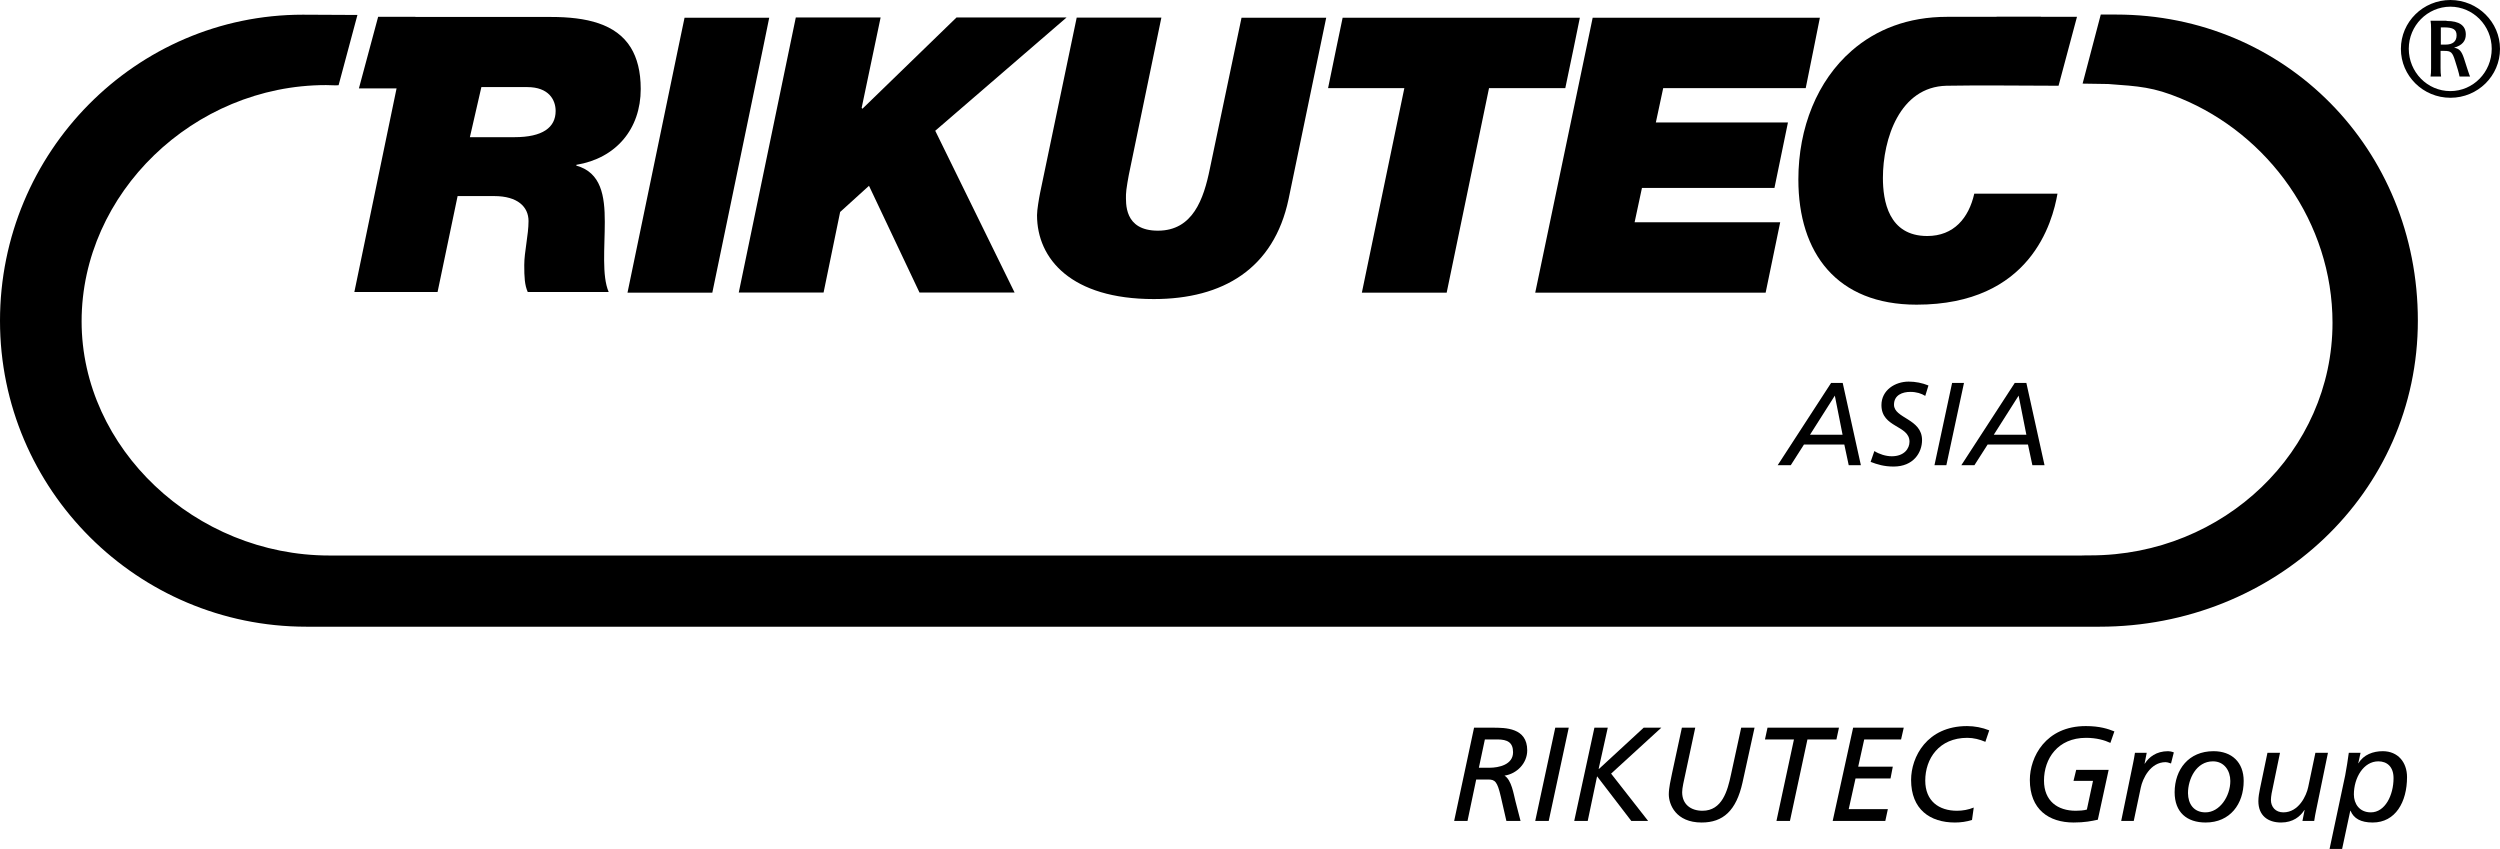 <?xml version="1.0" encoding="UTF-8" standalone="no"?>
<!-- Generator: Adobe Illustrator 25.0.1, SVG Export Plug-In . SVG Version: 6.00 Build 0)  -->

<svg
   version="1.1"
   id="Ebene_1"
   x="0px"
   y="0px"
   viewBox="0 0 187.17 63.56"
   xml:space="preserve"
   sodipodi:docname="Rikutec_Asia_Versalien_Black-cropped.svg"
   width="187.17"
   height="63.56"
   inkscape:version="1.2 (dc2aedaf03, 2022-05-15)"
   xmlns:inkscape="http://www.inkscape.org/namespaces/inkscape"
   xmlns:sodipodi="http://sodipodi.sourceforge.net/DTD/sodipodi-0.dtd"
   xmlns="http://www.w3.org/2000/svg"
   xmlns:svg="http://www.w3.org/2000/svg"
   xmlns:rdf="http://www.w3.org/1999/02/22-rdf-syntax-ns#"
   xmlns:cc="http://creativecommons.org/ns#"
   xmlns:dc="http://purl.org/dc/elements/1.1/"><defs
   id="defs132" /><sodipodi:namedview
   pagecolor="#ffffff"
   bordercolor="#666666"
   borderopacity="1"
   objecttolerance="10"
   gridtolerance="10"
   guidetolerance="10"
   inkscape:pageopacity="0"
   inkscape:pageshadow="2"
   inkscape:window-width="2560"
   inkscape:window-height="1377"
   id="namedview130"
   showgrid="false"
   inkscape:zoom="10.710309"
   inkscape:cx="91.8741"
   inkscape:cy="36.786987"
   inkscape:window-x="-8"
   inkscape:window-y="-8"
   inkscape:window-maximized="1"
   inkscape:current-layer="Ebene_1"
   inkscape:showpageshadow="2"
   inkscape:pagecheckerboard="0"
   inkscape:deskcolor="#d1d1d1" />
<style
   type="text/css"
   id="style73">
	.st0{fill:#FFFFFF;}
</style>
<path
   class="st0"
   d="m 158.43,1.09 h -1.15 l -1.36,5.17 1.92,0.03 c 2.34,0.17 3.37,0.23 5.41,1.07 6.59,2.71 11.38,9.31 11.38,16.81 0,9.6 -8.13,17.41 -18.12,17.41 -0.11,0 -0.21,0 -0.32,0 l -0.34,0.01 H 24.66 c -10.05,0 -18.55,-8.03 -18.55,-17.53 0,-9.59 8.38,-17.69 18.3,-17.69 0.24,0 0.48,0.01 0.72,0.02 L 25.35,6.38 26.76,1.12 22.67,1.1 C 10.17,1.1 0,11.38 0,24.02 c 0,12.64 10.3,22.9 22.93,22.9 0.18,0 4.27,0 4.27,0 h 128.95 1.04 c 13.08,0 23.83,-9.98 23.83,-22.92 0,-12.85 -9.92,-22.91 -22.59,-22.91 z"
   id="path75"
   inkscape:connector-curvature="0"
   style="fill:#000000" />
<path
   class="st0"
   d="m 187.17,3.66 c 0,2.02 -1.66,3.66 -3.71,3.66 -2.05,0 -3.71,-1.64 -3.71,-3.66 0,-2.02 1.66,-3.66 3.71,-3.66 2.05,0.01 3.71,1.65 3.71,3.66 m -6.83,-0.01 c 0,1.75 1.39,3.17 3.11,3.17 1.71,0 3.1,-1.41 3.1,-3.17 0,-1.74 -1.4,-3.15 -3.1,-3.15 -1.72,0.01 -3.11,1.42 -3.11,3.15 m 2.75,-0.31 c 0.54,0 0.83,-0.24 0.83,-0.69 0,-0.44 -0.25,-0.6 -0.95,-0.6 h -0.23 v 1.29 z m 0.08,-1.77 c 0.95,0 1.44,0.34 1.44,1.01 0,0.5 -0.28,0.82 -0.88,0.99 0.4,0.07 0.56,0.26 0.74,0.79 l 0.24,0.75 0.02,0.06 c 0.05,0.15 0.03,0.07 0.08,0.24 0.05,0.16 0.07,0.2 0.12,0.32 h -0.79 C 184.13,5.64 184.09,5.49 184.02,5.24 L 183.81,4.56 C 183.61,3.91 183.5,3.81 183,3.81 h -0.28 V 5.1 c 0,0.25 0.01,0.47 0.04,0.63 h -0.79 C 182,5.58 182.01,5.37 182.01,5.1 V 2.18 C 182.01,1.9 182,1.7 181.97,1.55 h 1.2 z"
   id="path77"
   inkscape:connector-curvature="0"
   style="fill:#000000" />
<g
   id="g103"
   transform="translate(-20.4,-27.08)"
   style="fill:#000000">
	<path
   class="st0"
   d="m 130.76,81.56 h 1.37 c 0.98,0 2.61,0 2.61,1.7 0,0.96 -0.77,1.75 -1.7,1.89 0.53,0.33 0.68,1.38 0.82,1.92 l 0.38,1.47 h -1.06 l -0.42,-1.83 c -0.26,-1.12 -0.43,-1.27 -0.95,-1.27 h -0.89 l -0.65,3.1 h -1 z m 0.36,3 h 0.79 c 0.71,0 1.77,-0.23 1.77,-1.16 0,-0.73 -0.41,-0.96 -1.18,-0.96 h -0.93 z"
   id="path79"
   inkscape:connector-curvature="0"
   style="fill:#000000" />
	<path
   class="st0"
   d="m 136.84,81.56 h 1.01 l -1.5,6.98 h -1.01 z"
   id="path81"
   inkscape:connector-curvature="0"
   style="fill:#000000" />
	<path
   class="st0"
   d="m 139.77,81.56 h 1 l -0.68,3.07 0.02,0.02 3.35,-3.09 h 1.32 l -3.76,3.44 2.77,3.54 h -1.26 l -2.56,-3.34 -0.7,3.34 h -1.01 z"
   id="path83"
   inkscape:connector-curvature="0"
   style="fill:#000000" />
	<path
   class="st0"
   d="m 150.86,85.66 c -0.47,2.12 -1.46,3 -3.06,3 -1.94,0 -2.46,-1.36 -2.46,-2.11 0,-0.48 0.15,-1.12 0.24,-1.56 l 0.74,-3.43 h 1 l -0.9,4.21 c -0.05,0.25 -0.08,0.47 -0.08,0.62 0,0.91 0.65,1.39 1.52,1.39 1.48,0 1.88,-1.51 2.13,-2.68 l 0.77,-3.54 h 1 z"
   id="path85"
   inkscape:connector-curvature="0"
   style="fill:#000000" />
	<path
   class="st0"
   d="m 157.89,82.44 h -2.17 l -1.31,6.1 h -1.01 l 1.31,-6.1 h -2.17 l 0.19,-0.88 h 5.35 z"
   id="path87"
   inkscape:connector-curvature="0"
   style="fill:#000000" />
	<path
   class="st0"
   d="m 159.14,81.56 h 3.79 l -0.2,0.88 h -2.76 l -0.45,2.04 h 2.59 l -0.17,0.88 h -2.62 l -0.51,2.3 h 2.93 l -0.19,0.88 h -3.94 z"
   id="path89"
   inkscape:connector-curvature="0"
   style="fill:#000000" />
	<path
   class="st0"
   d="m 168.04,88.47 c -0.41,0.13 -0.85,0.19 -1.28,0.19 -1.86,0 -3.28,-0.98 -3.28,-3.19 0,-1.71 1.18,-4.03 4.19,-4.03 0.56,0 1.14,0.11 1.66,0.32 l -0.29,0.86 c -0.42,-0.18 -0.88,-0.3 -1.35,-0.3 -2.12,0 -3.15,1.56 -3.15,3.2 0,1.53 1.02,2.26 2.38,2.26 0.42,0 0.86,-0.08 1.25,-0.24 z"
   id="path91"
   inkscape:connector-curvature="0"
   style="fill:#000000" />
	<path
   class="st0"
   d="m 178.4,82.7 c -0.42,-0.2 -1.04,-0.38 -1.82,-0.38 -2.12,0 -3.15,1.56 -3.15,3.2 0,1.53 1.02,2.26 2.38,2.26 0.21,0 0.62,-0.02 0.83,-0.09 l 0.46,-2.15 h -1.46 l 0.2,-0.82 h 2.43 l -0.81,3.73 c -0.46,0.1 -0.98,0.21 -1.81,0.21 -1.86,0 -3.28,-0.98 -3.28,-3.19 0,-1.71 1.18,-4.03 4.19,-4.03 1.04,0 1.67,0.21 2.14,0.4 z"
   id="path93"
   inkscape:connector-curvature="0"
   style="fill:#000000" />
	<path
   class="st0"
   d="m 180.1,84.22 c 0.04,-0.21 0.1,-0.48 0.14,-0.78 h 0.88 l -0.16,0.81 h 0.02 c 0.3,-0.48 0.85,-0.93 1.74,-0.93 0.09,0 0.25,0.02 0.43,0.09 l -0.21,0.83 c -0.18,-0.07 -0.33,-0.1 -0.4,-0.1 -1.16,0 -1.73,1.26 -1.86,1.89 l -0.53,2.51 h -0.94 z"
   id="path95"
   inkscape:connector-curvature="0"
   style="fill:#000000" />
	<path
   class="st0"
   d="m 186.12,83.32 c 1.37,0 2.26,0.83 2.26,2.23 0,1.73 -1.02,3.11 -2.85,3.11 -1.4,0 -2.32,-0.76 -2.32,-2.27 0.01,-1.7 1.05,-3.07 2.91,-3.07 z m -0.6,4.58 c 1.06,0 1.86,-1.2 1.86,-2.35 0,-0.76 -0.45,-1.47 -1.3,-1.47 -1.25,0 -1.87,1.32 -1.87,2.38 0.01,0.81 0.43,1.44 1.31,1.44 z"
   id="path97"
   inkscape:connector-curvature="0"
   style="fill:#000000" />
	<path
   class="st0"
   d="m 193.8,87.76 c -0.04,0.21 -0.1,0.48 -0.14,0.78 h -0.88 l 0.16,-0.81 h -0.02 c -0.3,0.48 -0.85,0.93 -1.74,0.93 -0.99,0 -1.7,-0.52 -1.7,-1.6 0,-0.3 0.06,-0.64 0.12,-0.93 l 0.56,-2.69 h 0.94 l -0.63,3.05 c -0.03,0.17 -0.05,0.37 -0.05,0.48 0,0.53 0.35,0.93 0.93,0.93 1.16,0 1.73,-1.26 1.86,-1.89 l 0.54,-2.57 h 0.94 z"
   id="path99"
   inkscape:connector-curvature="0"
   style="fill:#000000" />
	<path
   class="st0"
   d="m 195.98,85.13 c 0.1,-0.57 0.2,-1.13 0.27,-1.69 h 0.88 l -0.17,0.78 h 0.02 c 0.37,-0.64 1.1,-0.9 1.81,-0.9 1.15,0 1.82,0.84 1.82,1.94 0,1.87 -0.87,3.4 -2.57,3.4 -0.89,0 -1.42,-0.3 -1.66,-0.88 h -0.02 l -0.61,2.86 h -0.94 z m 1.92,2.77 c 1.07,0 1.7,-1.29 1.7,-2.56 0,-0.86 -0.49,-1.26 -1.14,-1.26 -1.1,0 -1.83,1.22 -1.83,2.48 0,0.69 0.41,1.34 1.27,1.34 z"
   id="path101"
   inkscape:connector-curvature="0"
   style="fill:#000000" />
</g>
<g
   id="g113"
   transform="translate(-20.4,-27.08)"
   style="fill:#000000">
	<path
   class="st0"
   d="m 157.49,55.75 h 0.87 l 1.36,6.16 h -0.91 l -0.33,-1.55 h -3.02 l -0.99,1.55 h -0.98 z m 0.28,0.95 -1.86,2.93 h 2.44 z"
   id="path105"
   inkscape:connector-curvature="0"
   style="fill:#000000" />
	<path
   class="st0"
   d="m 164.54,56.72 c -0.29,-0.18 -0.65,-0.3 -1.12,-0.3 -0.58,0 -1.22,0.23 -1.22,0.96 0,1.03 2.1,1.04 2.1,2.65 0,0.93 -0.64,1.98 -2.13,1.98 -0.71,0 -1.23,-0.16 -1.72,-0.35 l 0.28,-0.81 c 0.36,0.23 0.86,0.39 1.3,0.39 0.94,0 1.33,-0.58 1.33,-1.09 0,-1.25 -2.1,-1.03 -2.1,-2.74 0,-1.12 1.02,-1.76 2.04,-1.76 0.51,0 1.01,0.1 1.48,0.29 z"
   id="path107"
   inkscape:connector-curvature="0"
   style="fill:#000000" />
	<path
   class="st0"
   d="m 166.55,55.75 h 0.89 l -1.32,6.16 h -0.89 z"
   id="path109"
   inkscape:connector-curvature="0"
   style="fill:#000000" />
	<path
   class="st0"
   d="m 171.24,55.75 h 0.87 l 1.36,6.16 h -0.91 l -0.33,-1.55 h -3.02 l -0.99,1.55 h -0.98 z m 0.29,0.95 -1.86,2.93 h 2.44 z"
   id="path111"
   inkscape:connector-curvature="0"
   style="fill:#000000" />
</g>
<polygon
   class="st0"
   points="67.38,48.99 73.73,48.99 77.52,30.71 77.99,28.41 71.65,28.41 71.17,30.71 "
   id="polygon115"
   style="fill:#000000"
   transform="translate(-20.4,-27.08)" />
<polygon
   class="st0"
   points="119.83,33.68 125.54,33.68 122.36,48.99 128.71,48.99 131.88,33.68 137.59,33.68 138.21,30.71 138.68,28.41 120.92,28.41 120.44,30.71 "
   id="polygon117"
   style="fill:#000000"
   transform="translate(-20.4,-27.08)" />
<polygon
   class="st0"
   points="135.34,48.99 152.59,48.99 153.68,43.72 142.78,43.72 143.33,41.15 153.25,41.15 154.26,36.25 144.37,36.25 144.92,33.68 155.59,33.68 156.19,30.71 156.65,28.41 139.64,28.41 139.16,30.71 "
   id="polygon119"
   style="fill:#000000"
   transform="translate(-20.4,-27.08)" />
<polygon
   class="st0"
   points="84.91,35.16 84.97,35.22 92.01,28.39 100.25,28.39 90.42,36.87 96.36,48.98 89.24,48.98 85.46,40.99 83.3,42.95 82.06,48.98 75.71,48.98 79.98,28.39 86.33,28.39 "
   id="polygon121"
   style="fill:#000000"
   transform="translate(-20.4,-27.08)" />
<path
   class="st0"
   d="m 96.47,14.92 c -1.1,5.19 -4.9,7.47 -10.09,7.47 -6.17,0 -8.74,-3 -8.74,-6.28 0,-0.4 0.14,-1.21 0.23,-1.67 L 80.61,1.32 h 6.34 l -2.33,11.25 c -0.14,0.63 -0.32,1.67 -0.32,1.99 0,0.63 -0.17,2.71 2.39,2.71 2.62,0 3.43,-2.37 3.89,-4.64 l 2.37,-11.3 h 6.34 z"
   id="path123"
   inkscape:connector-curvature="0"
   style="fill:#000000" />
<path
   class="st0"
   d="m 36.04,6.52 h 3.43 c 1.64,0 2.13,0.98 2.13,1.79 0,1.24 -0.98,1.96 -3.08,1.96 h -3.34 z m -6.35,0.1 -3.16,15.24 h 6.23 l 1.5,-7.18 H 37 c 1.76,0 2.57,0.81 2.57,1.87 0,1.04 -0.32,2.31 -0.32,3.29 0,0.92 0.03,1.5 0.26,2.02 h 6.06 c -0.52,-1.21 -0.29,-3.32 -0.29,-5.25 0,-1.93 -0.26,-3.69 -2.13,-4.21 v -0.06 c 2.97,-0.49 4.82,-2.68 4.82,-5.68 0,-1.31 -0.27,-2.32 -0.74,-3.09 -1.1,-1.79 -3.32,-2.3 -5.98,-2.3 H 31.1 V 1.26 h -2.79 l -1.44,5.36 z"
   id="path125"
   inkscape:connector-curvature="0"
   style="fill:#000000" />
<path
   class="st0"
   d="m 152.8,1.25 h -0.03 -3.29 v 0.01 c -1.23,0 -2.6,0 -3.71,0 -2.91,0 -5.31,0.94 -7.14,2.54 -2.57,2.24 -3.99,5.75 -3.99,9.64 0,5.51 2.88,9.37 8.85,9.37 8.56,0 10.18,-6.2 10.55,-8.31 h -6.23 c -0.41,1.82 -1.53,3.17 -3.52,3.17 -2.91,0 -3.32,-2.65 -3.32,-4.35 0,-2.91 1.25,-6.82 4.76,-6.9 1.62,-0.04 6.7,-0.01 8.39,0 l 1.38,-5.16 h -2.7 z"
   id="path127"
   inkscape:connector-curvature="0"
   style="fill:#000000" />
</svg>
